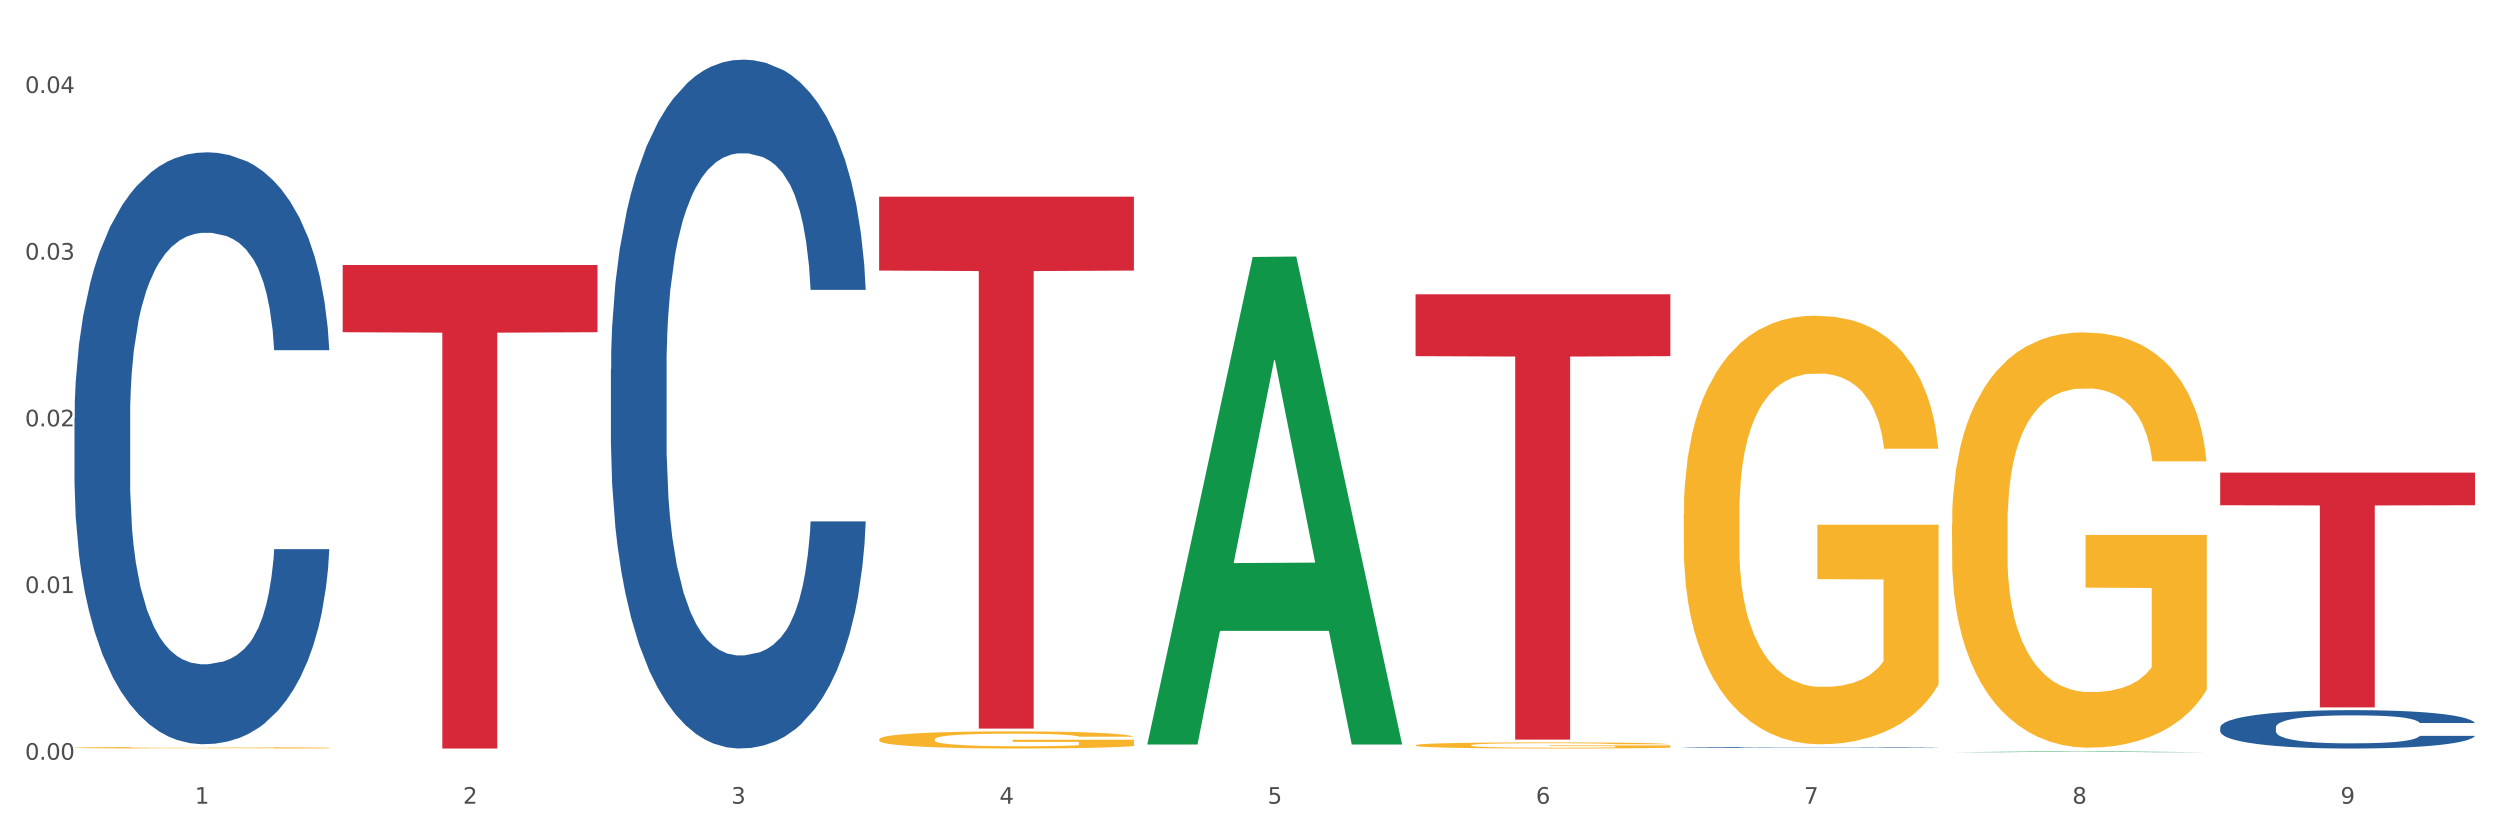 <?xml version="1.0" encoding="utf-8" standalone="no"?>
<!DOCTYPE svg PUBLIC "-//W3C//DTD SVG 1.1//EN"
  "http://www.w3.org/Graphics/SVG/1.1/DTD/svg11.dtd">
<svg xmlns:xlink="http://www.w3.org/1999/xlink" width="1080pt" height="360pt" viewBox="0 0 1080 360" xmlns="http://www.w3.org/2000/svg" version="1.1">
 <rect x="0" y="0" width="1080" height="360" fill="#333333" stroke="none"/>
 <defs>
  <style type="text/css">*{stroke-linejoin: round; stroke-linecap: butt}</style>
 </defs>
 <g id="figure_1">
  <g id="patch_1">
   <path d="M 0 360 
L 1080 360 
L 1080 0 
L 0 0 
z
" style="fill: #ffffff; stroke: #ffffff; stroke-linejoin: miter"/>
  </g>
  <g id="axes_1">
   <g id="matplotlib.axis_1">
    <g id="xtick_1">
     <g id="text_1">
      <!-- 1 -->
      <g style="fill: #4d4d4d" transform="translate(84.159 347.204) scale(0.096 -0.096)">
       <defs>
        <path id="DejaVuSans-31" d="M 794 531 
L 1825 531 
L 1825 4091 
L 703 3866 
L 703 4441 
L 1819 4666 
L 2450 4666 
L 2450 531 
L 3481 531 
L 3481 0 
L 794 0 
L 794 531 
z
" transform="scale(0.016)"/>
       </defs>
       <use xlink:href="#DejaVuSans-31"/>
      </g>
     </g>
    </g>
    <g id="xtick_2">
     <g id="text_2">
      <!-- 2 -->
      <g style="fill: #4d4d4d" transform="translate(200.027 347.204) scale(0.096 -0.096)">
       <defs>
        <path id="DejaVuSans-32" d="M 1228 531 
L 3431 531 
L 3431 0 
L 469 0 
L 469 531 
Q 828 903 1448 1529 
Q 2069 2156 2228 2338 
Q 2531 2678 2651 2914 
Q 2772 3150 2772 3378 
Q 2772 3750 2511 3984 
Q 2250 4219 1831 4219 
Q 1534 4219 1204 4116 
Q 875 4013 500 3803 
L 500 4441 
Q 881 4594 1212 4672 
Q 1544 4750 1819 4750 
Q 2544 4750 2975 4387 
Q 3406 4025 3406 3419 
Q 3406 3131 3298 2873 
Q 3191 2616 2906 2266 
Q 2828 2175 2409 1742 
Q 1991 1309 1228 531 
z
" transform="scale(0.016)"/>
       </defs>
       <use xlink:href="#DejaVuSans-32"/>
      </g>
     </g>
    </g>
    <g id="xtick_3">
     <g id="text_3">
      <!-- 3 -->
      <g style="fill: #4d4d4d" transform="translate(315.896 347.204) scale(0.096 -0.096)">
       <defs>
        <path id="DejaVuSans-33" d="M 2597 2516 
Q 3050 2419 3304 2112 
Q 3559 1806 3559 1356 
Q 3559 666 3084 287 
Q 2609 -91 1734 -91 
Q 1441 -91 1130 -33 
Q 819 25 488 141 
L 488 750 
Q 750 597 1062 519 
Q 1375 441 1716 441 
Q 2309 441 2620 675 
Q 2931 909 2931 1356 
Q 2931 1769 2642 2001 
Q 2353 2234 1838 2234 
L 1294 2234 
L 1294 2753 
L 1863 2753 
Q 2328 2753 2575 2939 
Q 2822 3125 2822 3475 
Q 2822 3834 2567 4026 
Q 2313 4219 1838 4219 
Q 1578 4219 1281 4162 
Q 984 4106 628 3988 
L 628 4550 
Q 988 4650 1302 4700 
Q 1616 4750 1894 4750 
Q 2613 4750 3031 4423 
Q 3450 4097 3450 3541 
Q 3450 3153 3228 2886 
Q 3006 2619 2597 2516 
z
" transform="scale(0.016)"/>
       </defs>
       <use xlink:href="#DejaVuSans-33"/>
      </g>
     </g>
    </g>
    <g id="xtick_4">
     <g id="text_4">
      <!-- 4 -->
      <g style="fill: #4d4d4d" transform="translate(431.765 347.204) scale(0.096 -0.096)">
       <defs>
        <path id="DejaVuSans-34" d="M 2419 4116 
L 825 1625 
L 2419 1625 
L 2419 4116 
z
M 2253 4666 
L 3047 4666 
L 3047 1625 
L 3713 1625 
L 3713 1100 
L 3047 1100 
L 3047 0 
L 2419 0 
L 2419 1100 
L 313 1100 
L 313 1709 
L 2253 4666 
z
" transform="scale(0.016)"/>
       </defs>
       <use xlink:href="#DejaVuSans-34"/>
      </g>
     </g>
    </g>
    <g id="xtick_5">
     <g id="text_5">
      <!-- 5 -->
      <g style="fill: #4d4d4d" transform="translate(547.634 347.204) scale(0.096 -0.096)">
       <defs>
        <path id="DejaVuSans-35" d="M 691 4666 
L 3169 4666 
L 3169 4134 
L 1269 4134 
L 1269 2991 
Q 1406 3038 1543 3061 
Q 1681 3084 1819 3084 
Q 2600 3084 3056 2656 
Q 3513 2228 3513 1497 
Q 3513 744 3044 326 
Q 2575 -91 1722 -91 
Q 1428 -91 1123 -41 
Q 819 9 494 109 
L 494 744 
Q 775 591 1075 516 
Q 1375 441 1709 441 
Q 2250 441 2565 725 
Q 2881 1009 2881 1497 
Q 2881 1984 2565 2268 
Q 2250 2553 1709 2553 
Q 1456 2553 1204 2497 
Q 953 2441 691 2322 
L 691 4666 
z
" transform="scale(0.016)"/>
       </defs>
       <use xlink:href="#DejaVuSans-35"/>
      </g>
     </g>
    </g>
    <g id="xtick_6">
     <g id="text_6">
      <!-- 6 -->
      <g style="fill: #4d4d4d" transform="translate(663.502 347.204) scale(0.096 -0.096)">
       <defs>
        <path id="DejaVuSans-36" d="M 2113 2584 
Q 1688 2584 1439 2293 
Q 1191 2003 1191 1497 
Q 1191 994 1439 701 
Q 1688 409 2113 409 
Q 2538 409 2786 701 
Q 3034 994 3034 1497 
Q 3034 2003 2786 2293 
Q 2538 2584 2113 2584 
z
M 3366 4563 
L 3366 3988 
Q 3128 4100 2886 4159 
Q 2644 4219 2406 4219 
Q 1781 4219 1451 3797 
Q 1122 3375 1075 2522 
Q 1259 2794 1537 2939 
Q 1816 3084 2150 3084 
Q 2853 3084 3261 2657 
Q 3669 2231 3669 1497 
Q 3669 778 3244 343 
Q 2819 -91 2113 -91 
Q 1303 -91 875 529 
Q 447 1150 447 2328 
Q 447 3434 972 4092 
Q 1497 4750 2381 4750 
Q 2619 4750 2861 4703 
Q 3103 4656 3366 4563 
z
" transform="scale(0.016)"/>
       </defs>
       <use xlink:href="#DejaVuSans-36"/>
      </g>
     </g>
    </g>
    <g id="xtick_7">
     <g id="text_7">
      <!-- 7 -->
      <g style="fill: #4d4d4d" transform="translate(779.371 347.204) scale(0.096 -0.096)">
       <defs>
        <path id="DejaVuSans-37" d="M 525 4666 
L 3525 4666 
L 3525 4397 
L 1831 0 
L 1172 0 
L 2766 4134 
L 525 4134 
L 525 4666 
z
" transform="scale(0.016)"/>
       </defs>
       <use xlink:href="#DejaVuSans-37"/>
      </g>
     </g>
    </g>
    <g id="xtick_8">
     <g id="text_8">
      <!-- 8 -->
      <g style="fill: #4d4d4d" transform="translate(895.24 347.204) scale(0.096 -0.096)">
       <defs>
        <path id="DejaVuSans-38" d="M 2034 2216 
Q 1584 2216 1326 1975 
Q 1069 1734 1069 1313 
Q 1069 891 1326 650 
Q 1584 409 2034 409 
Q 2484 409 2743 651 
Q 3003 894 3003 1313 
Q 3003 1734 2745 1975 
Q 2488 2216 2034 2216 
z
M 1403 2484 
Q 997 2584 770 2862 
Q 544 3141 544 3541 
Q 544 4100 942 4425 
Q 1341 4750 2034 4750 
Q 2731 4750 3128 4425 
Q 3525 4100 3525 3541 
Q 3525 3141 3298 2862 
Q 3072 2584 2669 2484 
Q 3125 2378 3379 2068 
Q 3634 1759 3634 1313 
Q 3634 634 3220 271 
Q 2806 -91 2034 -91 
Q 1263 -91 848 271 
Q 434 634 434 1313 
Q 434 1759 690 2068 
Q 947 2378 1403 2484 
z
M 1172 3481 
Q 1172 3119 1398 2916 
Q 1625 2713 2034 2713 
Q 2441 2713 2670 2916 
Q 2900 3119 2900 3481 
Q 2900 3844 2670 4047 
Q 2441 4250 2034 4250 
Q 1625 4250 1398 4047 
Q 1172 3844 1172 3481 
z
" transform="scale(0.016)"/>
       </defs>
       <use xlink:href="#DejaVuSans-38"/>
      </g>
     </g>
    </g>
    <g id="xtick_9">
     <g id="text_9">
      <!-- 9 -->
      <g style="fill: #4d4d4d" transform="translate(1011.108 347.204) scale(0.096 -0.096)">
       <defs>
        <path id="DejaVuSans-39" d="M 703 97 
L 703 672 
Q 941 559 1184 500 
Q 1428 441 1663 441 
Q 2288 441 2617 861 
Q 2947 1281 2994 2138 
Q 2813 1869 2534 1725 
Q 2256 1581 1919 1581 
Q 1219 1581 811 2004 
Q 403 2428 403 3163 
Q 403 3881 828 4315 
Q 1253 4750 1959 4750 
Q 2769 4750 3195 4129 
Q 3622 3509 3622 2328 
Q 3622 1225 3098 567 
Q 2575 -91 1691 -91 
Q 1453 -91 1209 -44 
Q 966 3 703 97 
z
M 1959 2075 
Q 2384 2075 2632 2365 
Q 2881 2656 2881 3163 
Q 2881 3666 2632 3958 
Q 2384 4250 1959 4250 
Q 1534 4250 1286 3958 
Q 1038 3666 1038 3163 
Q 1038 2656 1286 2365 
Q 1534 2075 1959 2075 
z
" transform="scale(0.016)"/>
       </defs>
       <use xlink:href="#DejaVuSans-39"/>
      </g>
     </g>
    </g>
    <g id="xtick_10"/>
    <g id="xtick_11"/>
    <g id="xtick_12"/>
    <g id="xtick_13"/>
    <g id="xtick_14"/>
    <g id="xtick_15"/>
    <g id="xtick_16"/>
    <g id="xtick_17"/>
   </g>
   <g id="matplotlib.axis_2">
    <g id="ytick_1">
     <g id="text_10">
      <!-- 0.00 -->
      <g style="fill: #4d4d4d" transform="translate(10.8 328.209) scale(0.096 -0.096)">
       <defs>
        <path id="DejaVuSans-30" d="M 2034 4250 
Q 1547 4250 1301 3770 
Q 1056 3291 1056 2328 
Q 1056 1369 1301 889 
Q 1547 409 2034 409 
Q 2525 409 2770 889 
Q 3016 1369 3016 2328 
Q 3016 3291 2770 3770 
Q 2525 4250 2034 4250 
z
M 2034 4750 
Q 2819 4750 3233 4129 
Q 3647 3509 3647 2328 
Q 3647 1150 3233 529 
Q 2819 -91 2034 -91 
Q 1250 -91 836 529 
Q 422 1150 422 2328 
Q 422 3509 836 4129 
Q 1250 4750 2034 4750 
z
" transform="scale(0.016)"/>
        <path id="DejaVuSans-2e" d="M 684 794 
L 1344 794 
L 1344 0 
L 684 0 
L 684 794 
z
" transform="scale(0.016)"/>
       </defs>
       <use xlink:href="#DejaVuSans-30"/>
       <use xlink:href="#DejaVuSans-2e" transform="translate(63.623 0)"/>
       <use xlink:href="#DejaVuSans-30" transform="translate(95.41 0)"/>
       <use xlink:href="#DejaVuSans-30" transform="translate(159.033 0)"/>
      </g>
     </g>
    </g>
    <g id="ytick_2">
     <g id="text_11">
      <!-- 0.01 -->
      <g style="fill: #4d4d4d" transform="translate(10.8 256.198) scale(0.096 -0.096)">
       <use xlink:href="#DejaVuSans-30"/>
       <use xlink:href="#DejaVuSans-2e" transform="translate(63.623 0)"/>
       <use xlink:href="#DejaVuSans-30" transform="translate(95.41 0)"/>
       <use xlink:href="#DejaVuSans-31" transform="translate(159.033 0)"/>
      </g>
     </g>
    </g>
    <g id="ytick_3">
     <g id="text_12">
      <!-- 0.02 -->
      <g style="fill: #4d4d4d" transform="translate(10.8 184.188) scale(0.096 -0.096)">
       <use xlink:href="#DejaVuSans-30"/>
       <use xlink:href="#DejaVuSans-2e" transform="translate(63.623 0)"/>
       <use xlink:href="#DejaVuSans-30" transform="translate(95.41 0)"/>
       <use xlink:href="#DejaVuSans-32" transform="translate(159.033 0)"/>
      </g>
     </g>
    </g>
    <g id="ytick_4">
     <g id="text_13">
      <!-- 0.03 -->
      <g style="fill: #4d4d4d" transform="translate(10.8 112.177) scale(0.096 -0.096)">
       <use xlink:href="#DejaVuSans-30"/>
       <use xlink:href="#DejaVuSans-2e" transform="translate(63.623 0)"/>
       <use xlink:href="#DejaVuSans-30" transform="translate(95.41 0)"/>
       <use xlink:href="#DejaVuSans-33" transform="translate(159.033 0)"/>
      </g>
     </g>
    </g>
    <g id="ytick_5">
     <g id="text_14">
      <!-- 0.04 -->
      <g style="fill: #4d4d4d" transform="translate(10.8 40.166) scale(0.096 -0.096)">
       <use xlink:href="#DejaVuSans-30"/>
       <use xlink:href="#DejaVuSans-2e" transform="translate(63.623 0)"/>
       <use xlink:href="#DejaVuSans-30" transform="translate(95.41 0)"/>
       <use xlink:href="#DejaVuSans-34" transform="translate(159.033 0)"/>
      </g>
     </g>
    </g>
    <g id="ytick_6"/>
    <g id="ytick_7"/>
    <g id="ytick_8"/>
    <g id="ytick_9"/>
   </g>
   <g id="PolyCollection_1">
    <path d="M 495.65 321.232 
L 495.763 321.034 
L 541.155 111.014 
L 559.993 110.816 
L 605.725 321.628 
L 583.937 321.628 
L 574.064 272.537 
L 527.197 272.537 
L 526.857 273.329 
L 517.324 321.628 
L 495.65 321.628 
L 495.65 321.232 
L 533.098 243.241 
L 568.163 243.043 
L 550.801 155.749 
L 550.574 155.353 
L 550.347 155.947 
L 532.985 243.043 
L 533.098 243.241 
L 495.65 321.232 
z
" clip-path="url(#pe42c0bc3e9)" style="fill: #109648"/>
    <path d="M 611.519 321.936 
L 611.649 321.933 
L 611.649 321.846 
L 611.908 321.77 
L 613.208 321.588 
L 615.157 321.438 
L 616.587 321.357 
L 618.017 321.292 
L 619.706 321.226 
L 621.785 321.158 
L 625.554 321.059 
L 627.893 321.008 
L 630.753 320.954 
L 635.951 320.876 
L 639.72 320.833 
L 643.618 320.796 
L 649.986 320.752 
L 654.145 320.733 
L 658.564 320.718 
L 663.892 320.709 
L 667.921 320.706 
L 676.758 320.714 
L 684.296 320.735 
L 687.934 320.752 
L 692.613 320.782 
L 695.082 320.801 
L 699.111 320.84 
L 703.27 320.891 
L 706.129 320.935 
L 710.417 321.017 
L 713.666 321.1 
L 716.655 321.202 
L 718.215 321.272 
L 719.385 321.338 
L 720.424 321.413 
L 721.464 321.532 
L 698.071 321.532 
L 697.162 321.447 
L 695.732 321.367 
L 693.653 321.289 
L 691.833 321.241 
L 688.714 321.18 
L 685.855 321.141 
L 682.866 321.112 
L 679.227 321.088 
L 676.368 321.076 
L 672.339 321.066 
L 664.412 321.068 
L 659.084 321.088 
L 655.445 321.112 
L 653.105 321.134 
L 651.026 321.158 
L 648.687 321.192 
L 645.958 321.243 
L 644.008 321.289 
L 642.059 321.348 
L 640.499 321.406 
L 639.07 321.474 
L 637.9 321.547 
L 636.991 321.622 
L 636.211 321.715 
L 635.561 321.868 
L 635.561 322.2 
L 635.821 322.276 
L 636.471 322.375 
L 637.25 322.451 
L 638.55 322.541 
L 639.72 322.601 
L 641.929 322.689 
L 644.398 322.762 
L 646.348 322.808 
L 648.297 322.847 
L 651.676 322.9 
L 655.445 322.944 
L 658.694 322.971 
L 663.112 322.995 
L 666.101 323.005 
L 668.701 323.009 
L 675.069 323.009 
L 679.617 323.002 
L 684.685 322.985 
L 688.584 322.963 
L 691.833 322.937 
L 695.472 322.893 
L 697.811 322.852 
L 697.811 322.344 
L 669.22 322.341 
L 669.22 322.004 
L 721.594 322.004 
L 721.594 322.995 
L 719.385 323.046 
L 716.915 323.092 
L 714.316 323.133 
L 710.417 323.184 
L 705.739 323.233 
L 701.58 323.267 
L 697.162 323.296 
L 691.963 323.323 
L 685.205 323.347 
L 681.047 323.357 
L 675.848 323.364 
L 669.74 323.367 
L 664.412 323.362 
L 659.214 323.35 
L 653.755 323.328 
L 648.427 323.296 
L 644.398 323.265 
L 640.369 323.226 
L 636.081 323.175 
L 632.702 323.126 
L 630.103 323.082 
L 627.244 323.026 
L 624.125 322.954 
L 621.785 322.888 
L 619.706 322.82 
L 617.497 322.732 
L 615.937 322.657 
L 614.378 322.562 
L 613.468 322.492 
L 612.428 322.383 
L 611.649 322.23 
L 611.519 321.936 
z
" clip-path="url(#pe42c0bc3e9)" style="fill: #f7b32b"/>
    <path d="M 727.387 221.938 
L 727.517 221.769 
L 727.517 215.681 
L 727.777 210.439 
L 729.077 197.757 
L 731.026 187.272 
L 732.456 181.692 
L 733.885 177.126 
L 735.575 172.561 
L 737.654 167.826 
L 741.423 160.893 
L 743.762 157.341 
L 746.621 153.621 
L 751.82 148.21 
L 755.588 145.166 
L 759.487 142.63 
L 765.855 139.586 
L 770.014 138.233 
L 774.432 137.218 
L 779.761 136.542 
L 783.789 136.373 
L 792.627 136.88 
L 800.164 138.402 
L 803.803 139.586 
L 808.482 141.615 
L 810.951 142.968 
L 814.98 145.673 
L 819.138 149.225 
L 821.997 152.268 
L 826.286 158.018 
L 829.535 163.767 
L 832.524 170.869 
L 834.084 175.773 
L 835.253 180.339 
L 836.293 185.581 
L 837.333 193.867 
L 813.94 193.867 
L 813.03 187.949 
L 811.601 182.368 
L 809.521 176.957 
L 807.702 173.575 
L 804.583 169.348 
L 801.724 166.642 
L 798.735 164.613 
L 795.096 162.922 
L 792.237 162.076 
L 788.208 161.4 
L 780.281 161.569 
L 774.952 162.922 
L 771.313 164.613 
L 768.974 166.135 
L 766.895 167.826 
L 764.556 170.193 
L 761.826 173.744 
L 759.877 176.957 
L 757.928 181.016 
L 756.368 185.074 
L 754.939 189.809 
L 753.769 194.882 
L 752.859 200.124 
L 752.08 206.55 
L 751.43 217.203 
L 751.43 240.37 
L 751.69 245.612 
L 752.339 252.545 
L 753.119 257.787 
L 754.419 264.044 
L 755.588 268.272 
L 757.798 274.359 
L 760.267 279.432 
L 762.216 282.645 
L 764.166 285.351 
L 767.545 289.071 
L 771.313 292.115 
L 774.562 293.975 
L 778.981 295.666 
L 781.97 296.342 
L 784.569 296.681 
L 790.937 296.681 
L 795.486 296.173 
L 800.554 294.99 
L 804.453 293.468 
L 807.702 291.608 
L 811.341 288.564 
L 813.68 285.689 
L 813.68 250.347 
L 785.089 250.178 
L 785.089 226.673 
L 837.463 226.673 
L 837.463 295.666 
L 835.253 299.217 
L 832.784 302.43 
L 830.185 305.305 
L 826.286 308.856 
L 821.608 312.238 
L 817.449 314.605 
L 813.03 316.634 
L 807.832 318.495 
L 801.074 320.186 
L 796.915 320.862 
L 791.717 321.369 
L 785.609 321.538 
L 780.281 321.2 
L 775.082 320.355 
L 769.624 318.833 
L 764.296 316.634 
L 760.267 314.436 
L 756.238 311.731 
L 751.95 308.179 
L 748.571 304.797 
L 745.971 301.754 
L 743.112 297.864 
L 739.993 292.791 
L 737.654 288.226 
L 735.575 283.491 
L 733.365 277.403 
L 731.806 272.161 
L 730.246 265.566 
L 729.337 260.662 
L 728.297 253.053 
L 727.517 242.399 
L 727.387 221.938 
z
" clip-path="url(#pe42c0bc3e9)" style="fill: #f7b32b"/>
    <path d="M 843.256 226.492 
L 843.386 226.328 
L 843.386 220.43 
L 843.646 215.35 
L 844.945 203.061 
L 846.895 192.903 
L 848.324 187.495 
L 849.754 183.071 
L 851.443 178.647 
L 853.523 174.06 
L 857.292 167.342 
L 859.631 163.901 
L 862.49 160.296 
L 867.688 155.053 
L 871.457 152.103 
L 875.356 149.646 
L 881.724 146.696 
L 885.883 145.385 
L 890.301 144.402 
L 895.629 143.747 
L 899.658 143.583 
L 908.495 144.075 
L 916.033 145.549 
L 919.672 146.696 
L 924.35 148.663 
L 926.82 149.973 
L 930.848 152.595 
L 935.007 156.036 
L 937.866 158.985 
L 942.155 164.556 
L 945.404 170.127 
L 948.393 177.009 
L 949.952 181.761 
L 951.122 186.185 
L 952.162 191.264 
L 953.201 199.293 
L 929.809 199.293 
L 928.899 193.558 
L 927.469 188.151 
L 925.39 182.908 
L 923.571 179.631 
L 920.452 175.534 
L 917.593 172.913 
L 914.604 170.946 
L 910.965 169.308 
L 908.106 168.489 
L 904.077 167.833 
L 896.149 167.997 
L 890.821 169.308 
L 887.182 170.946 
L 884.843 172.421 
L 882.764 174.06 
L 880.424 176.353 
L 877.695 179.794 
L 875.746 182.908 
L 873.796 186.84 
L 872.237 190.772 
L 870.807 195.36 
L 869.638 200.276 
L 868.728 205.355 
L 867.948 211.582 
L 867.298 221.904 
L 867.298 244.352 
L 867.558 249.431 
L 868.208 256.149 
L 868.988 261.229 
L 870.287 267.291 
L 871.457 271.388 
L 873.666 277.286 
L 876.136 282.202 
L 878.085 285.315 
L 880.034 287.937 
L 883.413 291.541 
L 887.182 294.491 
L 890.431 296.293 
L 894.85 297.932 
L 897.839 298.587 
L 900.438 298.915 
L 906.806 298.915 
L 911.355 298.423 
L 916.423 297.276 
L 920.322 295.801 
L 923.571 293.999 
L 927.21 291.05 
L 929.549 288.264 
L 929.549 254.019 
L 900.958 253.855 
L 900.958 231.08 
L 953.331 231.08 
L 953.331 297.932 
L 951.122 301.372 
L 948.653 304.486 
L 946.054 307.271 
L 942.155 310.712 
L 937.476 313.989 
L 933.318 316.283 
L 928.899 318.249 
L 923.701 320.052 
L 916.943 321.69 
L 912.784 322.345 
L 907.586 322.837 
L 901.478 323.001 
L 896.149 322.673 
L 890.951 321.854 
L 885.493 320.379 
L 880.164 318.249 
L 876.136 316.119 
L 872.107 313.497 
L 867.818 310.057 
L 864.439 306.78 
L 861.84 303.83 
L 858.981 300.062 
L 855.862 295.146 
L 853.523 290.722 
L 851.443 286.134 
L 849.234 280.236 
L 847.675 275.156 
L 846.115 268.766 
L 845.205 264.014 
L 844.166 256.641 
L 843.386 246.318 
L 843.256 226.492 
z
" clip-path="url(#pe42c0bc3e9)" style="fill: #f7b32b"/>
    <path d="M 148.044 114.489 
L 258.119 114.489 
L 258.119 143.516 
L 214.819 143.712 
L 214.819 323.367 
L 191.083 323.367 
L 191.083 143.712 
L 148.044 143.516 
L 148.044 114.685 
L 148.044 114.489 
z
" clip-path="url(#pe42c0bc3e9)" style="fill: #d62839"/>
    <path d="M 379.781 84.95 
L 489.856 84.95 
L 489.856 116.886 
L 446.557 117.101 
L 446.557 314.758 
L 422.82 314.758 
L 422.82 117.101 
L 379.781 116.886 
L 379.781 85.166 
L 379.781 84.95 
z
" clip-path="url(#pe42c0bc3e9)" style="fill: #d62839"/>
    <path d="M 611.519 127.12 
L 721.594 127.12 
L 721.594 153.856 
L 678.294 154.037 
L 678.294 319.511 
L 654.557 319.511 
L 654.557 154.037 
L 611.519 153.856 
L 611.519 127.301 
L 611.519 127.12 
z
" clip-path="url(#pe42c0bc3e9)" style="fill: #d62839"/>
    <path d="M 959.125 204.173 
L 1069.2 204.173 
L 1069.2 218.266 
L 1025.9 218.361 
L 1025.9 305.585 
L 1002.164 305.585 
L 1002.164 218.361 
L 959.125 218.266 
L 959.125 204.268 
L 959.125 204.173 
z
" clip-path="url(#pe42c0bc3e9)" style="fill: #d62839"/>
    <path d="M 379.781 319.379 
L 379.911 319.372 
L 379.911 319.128 
L 380.171 318.919 
L 381.471 318.411 
L 383.42 317.991 
L 384.85 317.768 
L 386.279 317.585 
L 387.969 317.402 
L 390.048 317.212 
L 393.817 316.935 
L 396.156 316.793 
L 399.015 316.644 
L 404.213 316.427 
L 407.982 316.305 
L 411.881 316.204 
L 418.249 316.082 
L 422.408 316.028 
L 426.826 315.987 
L 432.155 315.96 
L 436.183 315.953 
L 445.021 315.973 
L 452.558 316.034 
L 456.197 316.082 
L 460.876 316.163 
L 463.345 316.217 
L 467.374 316.326 
L 471.532 316.468 
L 474.391 316.59 
L 478.68 316.82 
L 481.929 317.05 
L 484.918 317.334 
L 486.477 317.531 
L 487.647 317.713 
L 488.687 317.923 
L 489.726 318.255 
L 466.334 318.255 
L 465.424 318.018 
L 463.995 317.795 
L 461.915 317.578 
L 460.096 317.443 
L 456.977 317.273 
L 454.118 317.165 
L 451.129 317.084 
L 447.49 317.016 
L 444.631 316.982 
L 440.602 316.955 
L 432.674 316.962 
L 427.346 317.016 
L 423.707 317.084 
L 421.368 317.145 
L 419.289 317.212 
L 416.949 317.307 
L 414.22 317.449 
L 412.271 317.578 
L 410.322 317.74 
L 408.762 317.903 
L 407.332 318.093 
L 406.163 318.296 
L 405.253 318.506 
L 404.473 318.763 
L 403.824 319.189 
L 403.824 320.117 
L 404.083 320.327 
L 404.733 320.604 
L 405.513 320.814 
L 406.813 321.065 
L 407.982 321.234 
L 410.192 321.478 
L 412.661 321.681 
L 414.61 321.809 
L 416.56 321.918 
L 419.938 322.067 
L 423.707 322.189 
L 426.956 322.263 
L 431.375 322.331 
L 434.364 322.358 
L 436.963 322.371 
L 443.331 322.371 
L 447.88 322.351 
L 452.948 322.304 
L 456.847 322.243 
L 460.096 322.168 
L 463.735 322.046 
L 466.074 321.931 
L 466.074 320.516 
L 437.483 320.51 
L 437.483 319.568 
L 489.856 319.568 
L 489.856 322.331 
L 487.647 322.473 
L 485.178 322.602 
L 482.579 322.717 
L 478.68 322.859 
L 474.001 322.994 
L 469.843 323.089 
L 465.424 323.17 
L 460.226 323.245 
L 453.468 323.312 
L 449.309 323.339 
L 444.111 323.36 
L 438.003 323.367 
L 432.674 323.353 
L 427.476 323.319 
L 422.018 323.258 
L 416.69 323.17 
L 412.661 323.082 
L 408.632 322.974 
L 404.343 322.832 
L 400.964 322.696 
L 398.365 322.574 
L 395.506 322.419 
L 392.387 322.216 
L 390.048 322.033 
L 387.969 321.843 
L 385.759 321.6 
L 384.2 321.39 
L 382.64 321.126 
L 381.731 320.929 
L 380.691 320.625 
L 379.911 320.198 
L 379.781 319.379 
z
" clip-path="url(#pe42c0bc3e9)" style="fill: #f7b32b"/>
    <path d="M 959.125 314.233 
L 959.255 314.218 
L 959.255 313.794 
L 959.645 313.218 
L 961.076 312.158 
L 962.898 311.355 
L 966.021 310.416 
L 967.712 310.022 
L 969.924 309.583 
L 974.478 308.871 
L 979.683 308.265 
L 983.326 307.932 
L 986.058 307.72 
L 992.173 307.341 
L 995.686 307.174 
L 999.33 307.038 
L 1002.452 306.947 
L 1007.657 306.841 
L 1011.82 306.796 
L 1016.635 306.781 
L 1020.668 306.796 
L 1026.003 306.856 
L 1033.809 307.038 
L 1036.802 307.144 
L 1040.835 307.326 
L 1044.999 307.568 
L 1048.382 307.811 
L 1052.285 308.159 
L 1056.319 308.613 
L 1060.222 309.189 
L 1062.955 309.719 
L 1065.167 310.28 
L 1067.118 310.961 
L 1068.549 311.703 
L 1069.2 312.324 
L 1045.389 312.324 
L 1044.739 311.764 
L 1043.438 311.158 
L 1042.137 310.749 
L 1040.705 310.416 
L 1038.493 310.037 
L 1036.542 309.795 
L 1033.289 309.507 
L 1030.296 309.325 
L 1027.824 309.219 
L 1024.832 309.128 
L 1018.456 309.038 
L 1013.902 309.038 
L 1011.04 309.068 
L 1007.527 309.144 
L 1004.534 309.25 
L 1001.021 309.431 
L 998.289 309.628 
L 995.556 309.886 
L 993.995 310.068 
L 991.653 310.401 
L 990.092 310.673 
L 988.01 311.143 
L 986.839 311.476 
L 984.757 312.34 
L 983.846 312.976 
L 983.456 313.415 
L 983.196 313.9 
L 983.196 316.263 
L 983.976 317.323 
L 984.627 317.777 
L 985.668 318.292 
L 987.619 318.959 
L 990.482 319.61 
L 993.474 320.08 
L 995.947 320.367 
L 998.289 320.58 
L 1000.631 320.746 
L 1003.493 320.898 
L 1005.835 320.988 
L 1009.348 321.079 
L 1013.512 321.125 
L 1016.765 321.125 
L 1023.4 321.049 
L 1026.393 320.973 
L 1029.255 320.867 
L 1032.378 320.701 
L 1034.85 320.519 
L 1036.282 320.383 
L 1038.624 320.095 
L 1040.445 319.792 
L 1042.006 319.444 
L 1043.047 319.141 
L 1044.218 318.686 
L 1045.129 318.171 
L 1045.389 317.899 
L 1069.2 317.899 
L 1068.68 318.444 
L 1067.769 318.974 
L 1065.947 319.686 
L 1064.516 320.095 
L 1062.304 320.595 
L 1059.962 321.019 
L 1056.709 321.488 
L 1053.717 321.837 
L 1050.594 322.14 
L 1047.211 322.412 
L 1041.096 322.791 
L 1038.884 322.897 
L 1034.2 323.079 
L 1030.557 323.185 
L 1025.222 323.291 
L 1019.757 323.351 
L 1014.032 323.367 
L 1008.958 323.336 
L 1003.363 323.245 
L 999.85 323.155 
L 995.947 323.018 
L 991.393 322.806 
L 987.099 322.549 
L 983.065 322.246 
L 979.292 321.897 
L 975.779 321.503 
L 971.225 320.852 
L 967.842 320.216 
L 965.37 319.625 
L 963.679 319.125 
L 961.987 318.489 
L 961.076 318.05 
L 959.645 316.99 
L 959.125 316.005 
L 959.125 314.233 
z
" clip-path="url(#pe42c0bc3e9)" style="fill: #255c99"/>
    <path d="M 727.387 322.915 
L 727.517 322.914 
L 727.517 322.904 
L 727.908 322.89 
L 729.339 322.864 
L 731.161 322.845 
L 734.283 322.822 
L 735.975 322.812 
L 738.187 322.802 
L 742.741 322.784 
L 747.945 322.77 
L 751.588 322.762 
L 754.321 322.756 
L 760.436 322.747 
L 763.949 322.743 
L 767.592 322.74 
L 770.715 322.738 
L 775.919 322.735 
L 780.083 322.734 
L 784.897 322.734 
L 788.931 322.734 
L 794.265 322.735 
L 802.072 322.74 
L 805.065 322.742 
L 809.098 322.747 
L 813.262 322.753 
L 816.645 322.759 
L 820.548 322.767 
L 824.581 322.778 
L 828.485 322.792 
L 831.217 322.805 
L 833.429 322.819 
L 835.381 322.835 
L 836.812 322.853 
L 837.463 322.868 
L 813.652 322.868 
L 813.001 322.855 
L 811.7 322.84 
L 810.399 322.83 
L 808.968 322.822 
L 806.756 322.813 
L 804.804 322.807 
L 801.551 322.8 
L 798.559 322.795 
L 796.087 322.793 
L 793.094 322.791 
L 786.719 322.788 
L 782.165 322.788 
L 779.302 322.789 
L 775.789 322.791 
L 772.797 322.794 
L 769.284 322.798 
L 766.551 322.803 
L 763.819 322.809 
L 762.257 322.813 
L 759.915 322.822 
L 758.354 322.828 
L 756.272 322.84 
L 755.101 322.848 
L 753.019 322.869 
L 752.109 322.884 
L 751.718 322.895 
L 751.458 322.907 
L 751.458 322.964 
L 752.239 322.99 
L 752.889 323.001 
L 753.93 323.013 
L 755.882 323.029 
L 758.744 323.045 
L 761.737 323.057 
L 764.209 323.064 
L 766.551 323.069 
L 768.893 323.073 
L 771.756 323.077 
L 774.098 323.079 
L 777.611 323.081 
L 781.774 323.082 
L 785.027 323.082 
L 791.663 323.08 
L 794.656 323.078 
L 797.518 323.076 
L 800.641 323.072 
L 803.113 323.067 
L 804.544 323.064 
L 806.886 323.057 
L 808.708 323.05 
L 810.269 323.041 
L 811.31 323.034 
L 812.481 323.023 
L 813.392 323.01 
L 813.652 323.004 
L 837.463 323.004 
L 836.942 323.017 
L 836.031 323.03 
L 834.21 323.047 
L 832.779 323.057 
L 830.567 323.069 
L 828.225 323.079 
L 824.972 323.091 
L 821.979 323.099 
L 818.856 323.107 
L 815.474 323.113 
L 809.358 323.123 
L 807.146 323.125 
L 802.462 323.129 
L 798.819 323.132 
L 793.485 323.135 
L 788.02 323.136 
L 782.295 323.136 
L 777.22 323.136 
L 771.626 323.134 
L 768.113 323.131 
L 764.209 323.128 
L 759.655 323.123 
L 755.362 323.117 
L 751.328 323.109 
L 747.555 323.101 
L 744.042 323.091 
L 739.488 323.075 
L 736.105 323.06 
L 733.633 323.046 
L 731.941 323.033 
L 730.25 323.018 
L 729.339 323.007 
L 727.908 322.982 
L 727.387 322.958 
L 727.387 322.915 
z
" clip-path="url(#pe42c0bc3e9)" style="fill: #255c99"/>
    <path d="M 263.912 159.479 
L 264.043 159.207 
L 264.043 151.597 
L 264.433 141.269 
L 265.864 122.244 
L 267.686 107.839 
L 270.808 90.988 
L 272.5 83.922 
L 274.712 76.04 
L 279.266 63.266 
L 284.47 52.395 
L 288.113 46.415 
L 290.846 42.61 
L 296.961 35.816 
L 300.474 32.826 
L 304.117 30.38 
L 307.24 28.749 
L 312.444 26.847 
L 316.608 26.031 
L 321.422 25.759 
L 325.456 26.031 
L 330.79 27.118 
L 338.597 30.38 
L 341.59 32.282 
L 345.623 35.544 
L 349.787 39.892 
L 353.17 44.241 
L 357.073 50.492 
L 361.107 58.646 
L 365.01 68.974 
L 367.742 78.486 
L 369.954 88.542 
L 371.906 100.773 
L 373.337 114.09 
L 373.988 125.234 
L 350.177 125.234 
L 349.527 115.178 
L 348.225 104.306 
L 346.924 96.968 
L 345.493 90.988 
L 343.281 84.194 
L 341.329 79.845 
L 338.077 74.681 
L 335.084 71.42 
L 332.612 69.517 
L 329.619 67.887 
L 323.244 66.256 
L 318.69 66.256 
L 315.827 66.799 
L 312.314 68.158 
L 309.322 70.061 
L 305.809 73.322 
L 303.076 76.856 
L 300.344 81.476 
L 298.783 84.737 
L 296.441 90.717 
L 294.879 95.609 
L 292.797 104.034 
L 291.626 110.014 
L 289.545 125.505 
L 288.634 136.92 
L 288.243 144.802 
L 287.983 153.5 
L 287.983 195.898 
L 288.764 214.923 
L 289.415 223.077 
L 290.455 232.318 
L 292.407 244.276 
L 295.27 255.963 
L 298.262 264.389 
L 300.734 269.553 
L 303.076 273.358 
L 305.418 276.347 
L 308.281 279.065 
L 310.623 280.696 
L 314.136 282.327 
L 318.3 283.142 
L 321.552 283.142 
L 328.188 281.783 
L 331.181 280.424 
L 334.043 278.522 
L 337.166 275.532 
L 339.638 272.271 
L 341.069 269.824 
L 343.411 264.661 
L 345.233 259.225 
L 346.794 252.974 
L 347.835 247.538 
L 349.006 239.384 
L 349.917 230.144 
L 350.177 225.251 
L 373.988 225.251 
L 373.467 235.036 
L 372.556 244.548 
L 370.735 257.322 
L 369.304 264.661 
L 367.092 273.63 
L 364.75 281.24 
L 361.497 289.665 
L 358.504 295.916 
L 355.382 301.352 
L 351.999 306.244 
L 345.883 313.039 
L 343.671 314.941 
L 338.987 318.203 
L 335.344 320.105 
L 330.01 322.008 
L 324.545 323.095 
L 318.82 323.367 
L 313.746 322.823 
L 308.151 321.192 
L 304.638 319.562 
L 300.734 317.115 
L 296.18 313.31 
L 291.887 308.69 
L 287.853 303.254 
L 284.08 297.003 
L 280.567 289.937 
L 276.013 278.25 
L 272.63 266.835 
L 270.158 256.235 
L 268.466 247.266 
L 266.775 235.851 
L 265.864 227.969 
L 264.433 208.944 
L 263.912 191.278 
L 263.912 159.479 
z
" clip-path="url(#pe42c0bc3e9)" style="fill: #255c99"/>
    <path d="M 32.175 180.697 
L 32.305 180.464 
L 32.305 173.925 
L 32.695 165.051 
L 34.127 148.704 
L 35.948 136.327 
L 39.071 121.848 
L 40.762 115.776 
L 42.974 109.004 
L 47.528 98.028 
L 52.733 88.686 
L 56.376 83.549 
L 59.108 80.279 
L 65.224 74.441 
L 68.737 71.872 
L 72.38 69.77 
L 75.503 68.369 
L 80.707 66.735 
L 84.871 66.034 
L 89.685 65.8 
L 93.718 66.034 
L 99.053 66.968 
L 106.86 69.77 
L 109.852 71.405 
L 113.886 74.207 
L 118.049 77.944 
L 121.432 81.68 
L 125.336 87.052 
L 129.369 94.058 
L 133.273 102.932 
L 136.005 111.105 
L 138.217 119.746 
L 140.168 130.255 
L 141.6 141.698 
L 142.25 151.273 
L 118.44 151.273 
L 117.789 142.632 
L 116.488 133.291 
L 115.187 126.985 
L 113.756 121.848 
L 111.544 116.009 
L 109.592 112.273 
L 106.339 107.836 
L 103.347 105.034 
L 100.874 103.399 
L 97.882 101.998 
L 91.506 100.596 
L 86.952 100.596 
L 84.09 101.064 
L 80.577 102.231 
L 77.584 103.866 
L 74.071 106.668 
L 71.339 109.704 
L 68.607 113.674 
L 67.045 116.477 
L 64.703 121.614 
L 63.142 125.818 
L 61.06 133.057 
L 59.889 138.195 
L 57.807 151.506 
L 56.896 161.314 
L 56.506 168.087 
L 56.246 175.56 
L 56.246 211.991 
L 57.027 228.338 
L 57.677 235.344 
L 58.718 243.284 
L 60.67 253.559 
L 63.532 263.601 
L 66.525 270.84 
L 68.997 275.277 
L 71.339 278.547 
L 73.681 281.116 
L 76.543 283.451 
L 78.885 284.852 
L 82.398 286.253 
L 86.562 286.954 
L 89.815 286.954 
L 96.451 285.786 
L 99.443 284.619 
L 102.306 282.984 
L 105.428 280.415 
L 107.901 277.613 
L 109.332 275.511 
L 111.674 271.074 
L 113.495 266.403 
L 115.057 261.032 
L 116.098 256.361 
L 117.269 249.355 
L 118.179 241.415 
L 118.44 237.212 
L 142.25 237.212 
L 141.73 245.619 
L 140.819 253.793 
L 138.997 264.769 
L 137.566 271.074 
L 135.354 278.78 
L 133.012 285.319 
L 129.759 292.559 
L 126.767 297.93 
L 123.644 302.6 
L 120.261 306.804 
L 114.146 312.642 
L 111.934 314.277 
L 107.25 317.079 
L 103.607 318.714 
L 98.272 320.349 
L 92.807 321.283 
L 87.083 321.516 
L 82.008 321.049 
L 76.413 319.648 
L 72.9 318.247 
L 68.997 316.145 
L 64.443 312.876 
L 60.149 308.906 
L 56.116 304.235 
L 52.342 298.864 
L 48.829 292.792 
L 44.275 282.75 
L 40.893 272.942 
L 38.42 263.834 
L 36.729 256.128 
L 35.037 246.32 
L 34.127 239.547 
L 32.695 223.2 
L 32.175 208.021 
L 32.175 180.697 
z
" clip-path="url(#pe42c0bc3e9)" style="fill: #255c99"/>
    <path d="M 32.175 323.014 
L 32.305 323.014 
L 32.305 322.992 
L 32.565 322.974 
L 33.864 322.929 
L 35.814 322.892 
L 37.243 322.872 
L 38.673 322.856 
L 40.362 322.84 
L 42.442 322.823 
L 46.211 322.798 
L 48.55 322.786 
L 51.409 322.773 
L 56.607 322.754 
L 60.376 322.743 
L 64.275 322.734 
L 70.643 322.723 
L 74.802 322.718 
L 79.22 322.715 
L 84.548 322.712 
L 88.577 322.712 
L 97.414 322.713 
L 104.952 322.719 
L 108.591 322.723 
L 113.269 322.73 
L 115.739 322.735 
L 119.767 322.745 
L 123.926 322.757 
L 126.785 322.768 
L 131.074 322.788 
L 134.323 322.809 
L 137.312 322.834 
L 138.871 322.851 
L 140.041 322.867 
L 141.081 322.886 
L 142.12 322.915 
L 118.728 322.915 
L 117.818 322.894 
L 116.388 322.874 
L 114.309 322.855 
L 112.49 322.843 
L 109.371 322.828 
L 106.512 322.819 
L 103.522 322.812 
L 99.884 322.806 
L 97.025 322.803 
L 92.996 322.8 
L 85.068 322.801 
L 79.74 322.806 
L 76.101 322.812 
L 73.762 322.817 
L 71.683 322.823 
L 69.343 322.831 
L 66.614 322.844 
L 64.665 322.855 
L 62.715 322.87 
L 61.156 322.884 
L 59.726 322.901 
L 58.557 322.919 
L 57.647 322.937 
L 56.867 322.96 
L 56.217 322.998 
L 56.217 323.079 
L 56.477 323.098 
L 57.127 323.123 
L 57.907 323.141 
L 59.206 323.163 
L 60.376 323.178 
L 62.585 323.2 
L 65.055 323.218 
L 67.004 323.229 
L 68.953 323.239 
L 72.332 323.252 
L 76.101 323.263 
L 79.35 323.269 
L 83.769 323.275 
L 86.758 323.277 
L 89.357 323.279 
L 95.725 323.279 
L 100.274 323.277 
L 105.342 323.273 
L 109.241 323.267 
L 112.49 323.261 
L 116.129 323.25 
L 118.468 323.24 
L 118.468 323.115 
L 89.877 323.114 
L 89.877 323.031 
L 142.25 323.031 
L 142.25 323.275 
L 140.041 323.288 
L 137.572 323.299 
L 134.973 323.309 
L 131.074 323.322 
L 126.395 323.334 
L 122.237 323.342 
L 117.818 323.349 
L 112.62 323.356 
L 105.862 323.362 
L 101.703 323.364 
L 96.505 323.366 
L 90.397 323.367 
L 85.068 323.365 
L 79.87 323.362 
L 74.412 323.357 
L 69.083 323.349 
L 65.055 323.341 
L 61.026 323.332 
L 56.737 323.319 
L 53.358 323.307 
L 50.759 323.297 
L 47.9 323.283 
L 44.781 323.265 
L 42.442 323.249 
L 40.362 323.232 
L 38.153 323.21 
L 36.594 323.192 
L 35.034 323.169 
L 34.124 323.151 
L 33.085 323.124 
L 32.305 323.087 
L 32.175 323.014 
z
" clip-path="url(#pe42c0bc3e9)" style="fill: #f7b32b"/>
    <path d="M 843.256 324.949 
L 843.369 324.949 
L 888.761 324.605 
L 907.599 324.605 
L 953.331 324.95 
L 931.543 324.95 
L 921.67 324.869 
L 874.803 324.869 
L 874.463 324.871 
L 864.931 324.95 
L 843.256 324.95 
L 843.256 324.949 
L 880.704 324.821 
L 915.77 324.821 
L 898.407 324.678 
L 898.18 324.678 
L 897.953 324.679 
L 880.591 324.821 
L 880.704 324.821 
L 843.256 324.949 
z
" clip-path="url(#pe42c0bc3e9)" style="fill: #109648"/>
   </g>
  </g>
 </g>
 <defs>
  <clipPath id="pe42c0bc3e9">
   <rect x="32.175" y="10.8" width="1037.025" height="329.109"/>
  </clipPath>
 </defs>
</svg>
